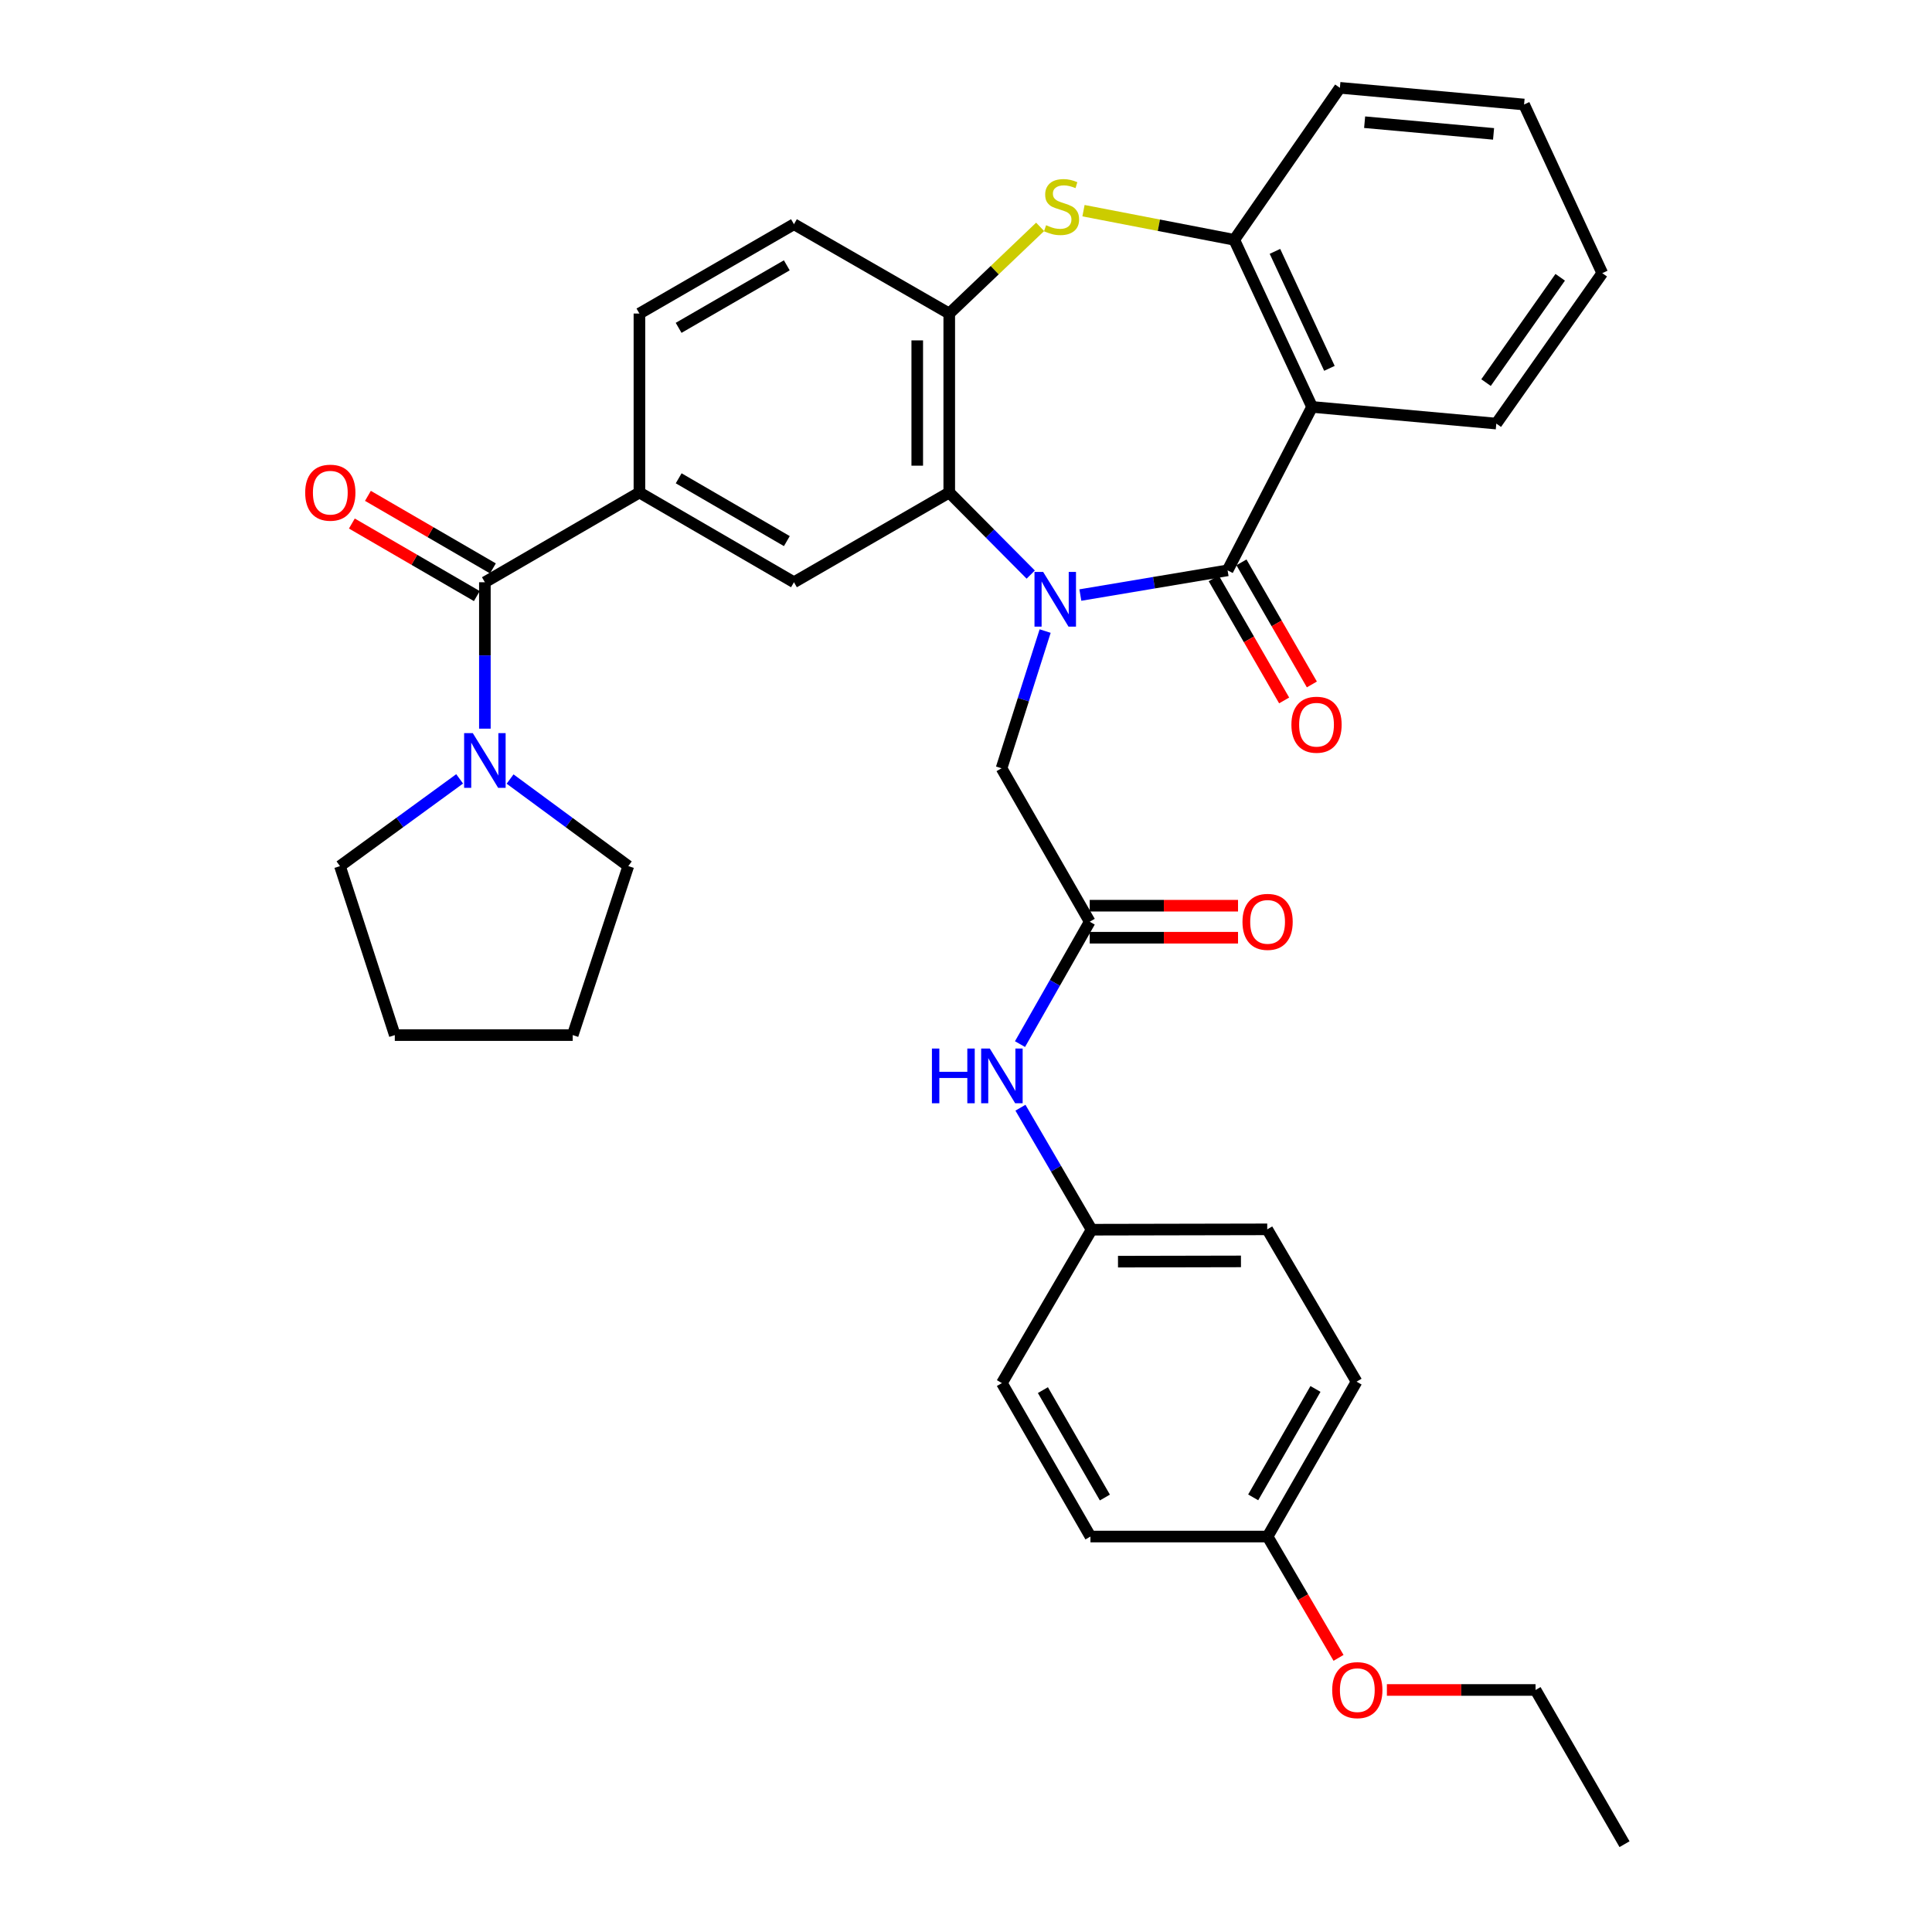 <?xml version='1.0' encoding='iso-8859-1'?>
<svg version='1.1' baseProfile='full'
              xmlns='http://www.w3.org/2000/svg'
                      xmlns:rdkit='http://www.rdkit.org/xml'
                      xmlns:xlink='http://www.w3.org/1999/xlink'
                  xml:space='preserve'
width='1000px' height='1000px' viewBox='0 0 1000 1000'>
<!-- END OF HEADER -->
<rect style='opacity:1.0;fill:#FFFFFF;stroke:none' width='1000' height='1000' x='0' y='0'> </rect>
<path class='bond-0' d='M 559.193,308.002 L 597.295,301.606' style='fill:none;fill-rule:evenodd;stroke:#0000FF;stroke-width:6px;stroke-linecap:butt;stroke-linejoin:miter;stroke-opacity:1' />
<path class='bond-0' d='M 597.295,301.606 L 635.398,295.211' style='fill:none;fill-rule:evenodd;stroke:#000000;stroke-width:6px;stroke-linecap:butt;stroke-linejoin:miter;stroke-opacity:1' />
<path class='bond-1' d='M 533.505,297.406 L 512.418,276.167' style='fill:none;fill-rule:evenodd;stroke:#0000FF;stroke-width:6px;stroke-linecap:butt;stroke-linejoin:miter;stroke-opacity:1' />
<path class='bond-1' d='M 512.418,276.167 L 491.331,254.928' style='fill:none;fill-rule:evenodd;stroke:#000000;stroke-width:6px;stroke-linecap:butt;stroke-linejoin:miter;stroke-opacity:1' />
<path class='bond-10' d='M 540.963,326.639 L 529.681,362.15' style='fill:none;fill-rule:evenodd;stroke:#0000FF;stroke-width:6px;stroke-linecap:butt;stroke-linejoin:miter;stroke-opacity:1' />
<path class='bond-10' d='M 529.681,362.15 L 518.398,397.661' style='fill:none;fill-rule:evenodd;stroke:#000000;stroke-width:6px;stroke-linecap:butt;stroke-linejoin:miter;stroke-opacity:1' />
<path class='bond-2' d='M 635.398,295.211 L 679.131,210.624' style='fill:none;fill-rule:evenodd;stroke:#000000;stroke-width:6px;stroke-linecap:butt;stroke-linejoin:miter;stroke-opacity:1' />
<path class='bond-12' d='M 628.223,299.349 L 646.446,330.947' style='fill:none;fill-rule:evenodd;stroke:#000000;stroke-width:6px;stroke-linecap:butt;stroke-linejoin:miter;stroke-opacity:1' />
<path class='bond-12' d='M 646.446,330.947 L 664.67,362.544' style='fill:none;fill-rule:evenodd;stroke:#FF0000;stroke-width:6px;stroke-linecap:butt;stroke-linejoin:miter;stroke-opacity:1' />
<path class='bond-12' d='M 642.573,291.073 L 660.797,322.67' style='fill:none;fill-rule:evenodd;stroke:#000000;stroke-width:6px;stroke-linecap:butt;stroke-linejoin:miter;stroke-opacity:1' />
<path class='bond-12' d='M 660.797,322.67 L 679.02,354.268' style='fill:none;fill-rule:evenodd;stroke:#FF0000;stroke-width:6px;stroke-linecap:butt;stroke-linejoin:miter;stroke-opacity:1' />
<path class='bond-5' d='M 491.331,254.928 L 491.331,162.289' style='fill:none;fill-rule:evenodd;stroke:#000000;stroke-width:6px;stroke-linecap:butt;stroke-linejoin:miter;stroke-opacity:1' />
<path class='bond-5' d='M 474.766,241.032 L 474.766,176.185' style='fill:none;fill-rule:evenodd;stroke:#000000;stroke-width:6px;stroke-linecap:butt;stroke-linejoin:miter;stroke-opacity:1' />
<path class='bond-8' d='M 491.331,254.928 L 410.951,301.368' style='fill:none;fill-rule:evenodd;stroke:#000000;stroke-width:6px;stroke-linecap:butt;stroke-linejoin:miter;stroke-opacity:1' />
<path class='bond-6' d='M 679.131,210.624 L 638.849,124.123' style='fill:none;fill-rule:evenodd;stroke:#000000;stroke-width:6px;stroke-linecap:butt;stroke-linejoin:miter;stroke-opacity:1' />
<path class='bond-6' d='M 688.106,190.656 L 659.909,130.105' style='fill:none;fill-rule:evenodd;stroke:#000000;stroke-width:6px;stroke-linecap:butt;stroke-linejoin:miter;stroke-opacity:1' />
<path class='bond-19' d='M 679.131,210.624 L 774.486,219.248' style='fill:none;fill-rule:evenodd;stroke:#000000;stroke-width:6px;stroke-linecap:butt;stroke-linejoin:miter;stroke-opacity:1' />
<path class='bond-3' d='M 538.37,117.425 L 514.851,139.857' style='fill:none;fill-rule:evenodd;stroke:#CCCC00;stroke-width:6px;stroke-linecap:butt;stroke-linejoin:miter;stroke-opacity:1' />
<path class='bond-3' d='M 514.851,139.857 L 491.331,162.289' style='fill:none;fill-rule:evenodd;stroke:#000000;stroke-width:6px;stroke-linecap:butt;stroke-linejoin:miter;stroke-opacity:1' />
<path class='bond-35' d='M 560.815,109.044 L 599.832,116.583' style='fill:none;fill-rule:evenodd;stroke:#CCCC00;stroke-width:6px;stroke-linecap:butt;stroke-linejoin:miter;stroke-opacity:1' />
<path class='bond-35' d='M 599.832,116.583 L 638.849,124.123' style='fill:none;fill-rule:evenodd;stroke:#000000;stroke-width:6px;stroke-linecap:butt;stroke-linejoin:miter;stroke-opacity:1' />
<path class='bond-4' d='M 250.972,301.368 L 330.966,254.928' style='fill:none;fill-rule:evenodd;stroke:#000000;stroke-width:6px;stroke-linecap:butt;stroke-linejoin:miter;stroke-opacity:1' />
<path class='bond-9' d='M 250.972,301.368 L 250.972,339.261' style='fill:none;fill-rule:evenodd;stroke:#000000;stroke-width:6px;stroke-linecap:butt;stroke-linejoin:miter;stroke-opacity:1' />
<path class='bond-9' d='M 250.972,339.261 L 250.972,377.154' style='fill:none;fill-rule:evenodd;stroke:#0000FF;stroke-width:6px;stroke-linecap:butt;stroke-linejoin:miter;stroke-opacity:1' />
<path class='bond-14' d='M 255.13,294.204 L 222.784,275.429' style='fill:none;fill-rule:evenodd;stroke:#000000;stroke-width:6px;stroke-linecap:butt;stroke-linejoin:miter;stroke-opacity:1' />
<path class='bond-14' d='M 222.784,275.429 L 190.439,256.653' style='fill:none;fill-rule:evenodd;stroke:#FF0000;stroke-width:6px;stroke-linecap:butt;stroke-linejoin:miter;stroke-opacity:1' />
<path class='bond-14' d='M 246.813,308.531 L 214.468,289.756' style='fill:none;fill-rule:evenodd;stroke:#000000;stroke-width:6px;stroke-linecap:butt;stroke-linejoin:miter;stroke-opacity:1' />
<path class='bond-14' d='M 214.468,289.756 L 182.123,270.98' style='fill:none;fill-rule:evenodd;stroke:#FF0000;stroke-width:6px;stroke-linecap:butt;stroke-linejoin:miter;stroke-opacity:1' />
<path class='bond-15' d='M 491.331,162.289 L 410.951,116.052' style='fill:none;fill-rule:evenodd;stroke:#000000;stroke-width:6px;stroke-linecap:butt;stroke-linejoin:miter;stroke-opacity:1' />
<path class='bond-27' d='M 638.849,124.123 L 693.525,45.455' style='fill:none;fill-rule:evenodd;stroke:#000000;stroke-width:6px;stroke-linecap:butt;stroke-linejoin:miter;stroke-opacity:1' />
<path class='bond-7' d='M 330.966,254.928 L 410.951,301.368' style='fill:none;fill-rule:evenodd;stroke:#000000;stroke-width:6px;stroke-linecap:butt;stroke-linejoin:miter;stroke-opacity:1' />
<path class='bond-7' d='M 351.281,247.568 L 407.271,280.076' style='fill:none;fill-rule:evenodd;stroke:#000000;stroke-width:6px;stroke-linecap:butt;stroke-linejoin:miter;stroke-opacity:1' />
<path class='bond-16' d='M 330.966,254.928 L 330.966,162.289' style='fill:none;fill-rule:evenodd;stroke:#000000;stroke-width:6px;stroke-linecap:butt;stroke-linejoin:miter;stroke-opacity:1' />
<path class='bond-25' d='M 237.911,403.141 L 206.938,425.719' style='fill:none;fill-rule:evenodd;stroke:#0000FF;stroke-width:6px;stroke-linecap:butt;stroke-linejoin:miter;stroke-opacity:1' />
<path class='bond-25' d='M 206.938,425.719 L 175.966,448.296' style='fill:none;fill-rule:evenodd;stroke:#000000;stroke-width:6px;stroke-linecap:butt;stroke-linejoin:miter;stroke-opacity:1' />
<path class='bond-26' d='M 264.016,403.229 L 294.61,425.763' style='fill:none;fill-rule:evenodd;stroke:#0000FF;stroke-width:6px;stroke-linecap:butt;stroke-linejoin:miter;stroke-opacity:1' />
<path class='bond-26' d='M 294.61,425.763 L 325.204,448.296' style='fill:none;fill-rule:evenodd;stroke:#000000;stroke-width:6px;stroke-linecap:butt;stroke-linejoin:miter;stroke-opacity:1' />
<path class='bond-11' d='M 518.398,397.661 L 564.036,477.075' style='fill:none;fill-rule:evenodd;stroke:#000000;stroke-width:6px;stroke-linecap:butt;stroke-linejoin:miter;stroke-opacity:1' />
<path class='bond-13' d='M 564.036,477.075 L 545.995,508.752' style='fill:none;fill-rule:evenodd;stroke:#000000;stroke-width:6px;stroke-linecap:butt;stroke-linejoin:miter;stroke-opacity:1' />
<path class='bond-13' d='M 545.995,508.752 L 527.954,540.429' style='fill:none;fill-rule:evenodd;stroke:#0000FF;stroke-width:6px;stroke-linecap:butt;stroke-linejoin:miter;stroke-opacity:1' />
<path class='bond-17' d='M 564.036,485.358 L 602.42,485.358' style='fill:none;fill-rule:evenodd;stroke:#000000;stroke-width:6px;stroke-linecap:butt;stroke-linejoin:miter;stroke-opacity:1' />
<path class='bond-17' d='M 602.42,485.358 L 640.803,485.358' style='fill:none;fill-rule:evenodd;stroke:#FF0000;stroke-width:6px;stroke-linecap:butt;stroke-linejoin:miter;stroke-opacity:1' />
<path class='bond-17' d='M 564.036,468.792 L 602.42,468.792' style='fill:none;fill-rule:evenodd;stroke:#000000;stroke-width:6px;stroke-linecap:butt;stroke-linejoin:miter;stroke-opacity:1' />
<path class='bond-17' d='M 602.42,468.792 L 640.803,468.792' style='fill:none;fill-rule:evenodd;stroke:#FF0000;stroke-width:6px;stroke-linecap:butt;stroke-linejoin:miter;stroke-opacity:1' />
<path class='bond-18' d='M 528.182,573.349 L 546.593,604.921' style='fill:none;fill-rule:evenodd;stroke:#0000FF;stroke-width:6px;stroke-linecap:butt;stroke-linejoin:miter;stroke-opacity:1' />
<path class='bond-18' d='M 546.593,604.921 L 565.003,636.492' style='fill:none;fill-rule:evenodd;stroke:#000000;stroke-width:6px;stroke-linecap:butt;stroke-linejoin:miter;stroke-opacity:1' />
<path class='bond-36' d='M 410.951,116.052 L 330.966,162.289' style='fill:none;fill-rule:evenodd;stroke:#000000;stroke-width:6px;stroke-linecap:butt;stroke-linejoin:miter;stroke-opacity:1' />
<path class='bond-36' d='M 407.243,137.33 L 351.254,169.695' style='fill:none;fill-rule:evenodd;stroke:#000000;stroke-width:6px;stroke-linecap:butt;stroke-linejoin:miter;stroke-opacity:1' />
<path class='bond-21' d='M 565.003,636.492 L 518.582,715.888' style='fill:none;fill-rule:evenodd;stroke:#000000;stroke-width:6px;stroke-linecap:butt;stroke-linejoin:miter;stroke-opacity:1' />
<path class='bond-22' d='M 565.003,636.492 L 655.921,636.308' style='fill:none;fill-rule:evenodd;stroke:#000000;stroke-width:6px;stroke-linecap:butt;stroke-linejoin:miter;stroke-opacity:1' />
<path class='bond-22' d='M 578.674,653.031 L 642.317,652.902' style='fill:none;fill-rule:evenodd;stroke:#000000;stroke-width:6px;stroke-linecap:butt;stroke-linejoin:miter;stroke-opacity:1' />
<path class='bond-30' d='M 774.486,219.248 L 829.328,141.379' style='fill:none;fill-rule:evenodd;stroke:#000000;stroke-width:6px;stroke-linecap:butt;stroke-linejoin:miter;stroke-opacity:1' />
<path class='bond-30' d='M 769.168,198.029 L 807.557,143.521' style='fill:none;fill-rule:evenodd;stroke:#000000;stroke-width:6px;stroke-linecap:butt;stroke-linejoin:miter;stroke-opacity:1' />
<path class='bond-20' d='M 656.105,795.312 L 702.158,715.143' style='fill:none;fill-rule:evenodd;stroke:#000000;stroke-width:6px;stroke-linecap:butt;stroke-linejoin:miter;stroke-opacity:1' />
<path class='bond-20' d='M 648.649,775.035 L 680.886,718.917' style='fill:none;fill-rule:evenodd;stroke:#000000;stroke-width:6px;stroke-linecap:butt;stroke-linejoin:miter;stroke-opacity:1' />
<path class='bond-28' d='M 656.105,795.312 L 674.465,826.709' style='fill:none;fill-rule:evenodd;stroke:#000000;stroke-width:6px;stroke-linecap:butt;stroke-linejoin:miter;stroke-opacity:1' />
<path class='bond-28' d='M 674.465,826.709 L 692.826,858.106' style='fill:none;fill-rule:evenodd;stroke:#FF0000;stroke-width:6px;stroke-linecap:butt;stroke-linejoin:miter;stroke-opacity:1' />
<path class='bond-38' d='M 656.105,795.312 L 564.414,795.312' style='fill:none;fill-rule:evenodd;stroke:#000000;stroke-width:6px;stroke-linecap:butt;stroke-linejoin:miter;stroke-opacity:1' />
<path class='bond-24' d='M 518.582,715.888 L 564.414,795.312' style='fill:none;fill-rule:evenodd;stroke:#000000;stroke-width:6px;stroke-linecap:butt;stroke-linejoin:miter;stroke-opacity:1' />
<path class='bond-24' d='M 539.805,719.522 L 571.887,775.119' style='fill:none;fill-rule:evenodd;stroke:#000000;stroke-width:6px;stroke-linecap:butt;stroke-linejoin:miter;stroke-opacity:1' />
<path class='bond-23' d='M 655.921,636.308 L 702.158,715.143' style='fill:none;fill-rule:evenodd;stroke:#000000;stroke-width:6px;stroke-linecap:butt;stroke-linejoin:miter;stroke-opacity:1' />
<path class='bond-32' d='M 175.966,448.296 L 204.348,535.764' style='fill:none;fill-rule:evenodd;stroke:#000000;stroke-width:6px;stroke-linecap:butt;stroke-linejoin:miter;stroke-opacity:1' />
<path class='bond-31' d='M 325.204,448.296 L 296.435,535.764' style='fill:none;fill-rule:evenodd;stroke:#000000;stroke-width:6px;stroke-linecap:butt;stroke-linejoin:miter;stroke-opacity:1' />
<path class='bond-37' d='M 693.525,45.455 L 788.861,54.096' style='fill:none;fill-rule:evenodd;stroke:#000000;stroke-width:6px;stroke-linecap:butt;stroke-linejoin:miter;stroke-opacity:1' />
<path class='bond-37' d='M 706.33,63.249 L 773.065,69.298' style='fill:none;fill-rule:evenodd;stroke:#000000;stroke-width:6px;stroke-linecap:butt;stroke-linejoin:miter;stroke-opacity:1' />
<path class='bond-29' d='M 717.851,874.726 L 756.324,874.726' style='fill:none;fill-rule:evenodd;stroke:#FF0000;stroke-width:6px;stroke-linecap:butt;stroke-linejoin:miter;stroke-opacity:1' />
<path class='bond-29' d='M 756.324,874.726 L 794.797,874.726' style='fill:none;fill-rule:evenodd;stroke:#000000;stroke-width:6px;stroke-linecap:butt;stroke-linejoin:miter;stroke-opacity:1' />
<path class='bond-34' d='M 794.797,874.726 L 840.85,954.545' style='fill:none;fill-rule:evenodd;stroke:#000000;stroke-width:6px;stroke-linecap:butt;stroke-linejoin:miter;stroke-opacity:1' />
<path class='bond-33' d='M 829.328,141.379 L 788.861,54.096' style='fill:none;fill-rule:evenodd;stroke:#000000;stroke-width:6px;stroke-linecap:butt;stroke-linejoin:miter;stroke-opacity:1' />
<path class='bond-39' d='M 296.435,535.764 L 204.348,535.764' style='fill:none;fill-rule:evenodd;stroke:#000000;stroke-width:6px;stroke-linecap:butt;stroke-linejoin:miter;stroke-opacity:1' />
<path  class='atom-0' d='M 539.931 296.024
L 549.211 311.024
Q 550.131 312.504, 551.611 315.184
Q 553.091 317.864, 553.171 318.024
L 553.171 296.024
L 556.931 296.024
L 556.931 324.344
L 553.051 324.344
L 543.091 307.944
Q 541.931 306.024, 540.691 303.824
Q 539.491 301.624, 539.131 300.944
L 539.131 324.344
L 535.451 324.344
L 535.451 296.024
L 539.931 296.024
' fill='#0000FF'/>
<path  class='atom-4' d='M 541.459 116.569
Q 541.779 116.689, 543.099 117.249
Q 544.419 117.809, 545.859 118.169
Q 547.339 118.489, 548.779 118.489
Q 551.459 118.489, 553.019 117.209
Q 554.579 115.889, 554.579 113.609
Q 554.579 112.049, 553.779 111.089
Q 553.019 110.129, 551.819 109.609
Q 550.619 109.089, 548.619 108.489
Q 546.099 107.729, 544.579 107.009
Q 543.099 106.289, 542.019 104.769
Q 540.979 103.249, 540.979 100.689
Q 540.979 97.129, 543.379 94.929
Q 545.819 92.729, 550.619 92.729
Q 553.899 92.729, 557.619 94.289
L 556.699 97.369
Q 553.299 95.969, 550.739 95.969
Q 547.979 95.969, 546.459 97.129
Q 544.939 98.249, 544.979 100.209
Q 544.979 101.729, 545.739 102.649
Q 546.539 103.569, 547.659 104.089
Q 548.819 104.609, 550.739 105.209
Q 553.299 106.009, 554.819 106.809
Q 556.339 107.609, 557.419 109.249
Q 558.539 110.849, 558.539 113.609
Q 558.539 117.529, 555.899 119.649
Q 553.299 121.729, 548.939 121.729
Q 546.419 121.729, 544.499 121.169
Q 542.619 120.649, 540.379 119.729
L 541.459 116.569
' fill='#CCCC00'/>
<path  class='atom-10' d='M 244.712 379.46
L 253.992 394.46
Q 254.912 395.94, 256.392 398.62
Q 257.872 401.3, 257.952 401.46
L 257.952 379.46
L 261.712 379.46
L 261.712 407.78
L 257.832 407.78
L 247.872 391.38
Q 246.712 389.46, 245.472 387.26
Q 244.272 385.06, 243.912 384.38
L 243.912 407.78
L 240.232 407.78
L 240.232 379.46
L 244.712 379.46
' fill='#0000FF'/>
<path  class='atom-13' d='M 668.432 375.11
Q 668.432 368.31, 671.792 364.51
Q 675.152 360.71, 681.432 360.71
Q 687.712 360.71, 691.072 364.51
Q 694.432 368.31, 694.432 375.11
Q 694.432 381.99, 691.032 385.91
Q 687.632 389.79, 681.432 389.79
Q 675.192 389.79, 671.792 385.91
Q 668.432 382.03, 668.432 375.11
M 681.432 386.59
Q 685.752 386.59, 688.072 383.71
Q 690.432 380.79, 690.432 375.11
Q 690.432 369.55, 688.072 366.75
Q 685.752 363.91, 681.432 363.91
Q 677.112 363.91, 674.752 366.71
Q 672.432 369.51, 672.432 375.11
Q 672.432 380.83, 674.752 383.71
Q 677.112 386.59, 681.432 386.59
' fill='#FF0000'/>
<path  class='atom-14' d='M 482.362 542.725
L 486.202 542.725
L 486.202 554.765
L 500.682 554.765
L 500.682 542.725
L 504.522 542.725
L 504.522 571.045
L 500.682 571.045
L 500.682 557.965
L 486.202 557.965
L 486.202 571.045
L 482.362 571.045
L 482.362 542.725
' fill='#0000FF'/>
<path  class='atom-14' d='M 512.322 542.725
L 521.602 557.725
Q 522.522 559.205, 524.002 561.885
Q 525.482 564.565, 525.562 564.725
L 525.562 542.725
L 529.322 542.725
L 529.322 571.045
L 525.442 571.045
L 515.482 554.645
Q 514.322 552.725, 513.082 550.525
Q 511.882 548.325, 511.522 547.645
L 511.522 571.045
L 507.842 571.045
L 507.842 542.725
L 512.322 542.725
' fill='#0000FF'/>
<path  class='atom-15' d='M 157.968 255.008
Q 157.968 248.208, 161.328 244.408
Q 164.688 240.608, 170.968 240.608
Q 177.248 240.608, 180.608 244.408
Q 183.968 248.208, 183.968 255.008
Q 183.968 261.888, 180.568 265.808
Q 177.168 269.688, 170.968 269.688
Q 164.728 269.688, 161.328 265.808
Q 157.968 261.928, 157.968 255.008
M 170.968 266.488
Q 175.288 266.488, 177.608 263.608
Q 179.968 260.688, 179.968 255.008
Q 179.968 249.448, 177.608 246.648
Q 175.288 243.808, 170.968 243.808
Q 166.648 243.808, 164.288 246.608
Q 161.968 249.408, 161.968 255.008
Q 161.968 260.728, 164.288 263.608
Q 166.648 266.488, 170.968 266.488
' fill='#FF0000'/>
<path  class='atom-18' d='M 643.105 477.155
Q 643.105 470.355, 646.465 466.555
Q 649.825 462.755, 656.105 462.755
Q 662.385 462.755, 665.745 466.555
Q 669.105 470.355, 669.105 477.155
Q 669.105 484.035, 665.705 487.955
Q 662.305 491.835, 656.105 491.835
Q 649.865 491.835, 646.465 487.955
Q 643.105 484.075, 643.105 477.155
M 656.105 488.635
Q 660.425 488.635, 662.745 485.755
Q 665.105 482.835, 665.105 477.155
Q 665.105 471.595, 662.745 468.795
Q 660.425 465.955, 656.105 465.955
Q 651.785 465.955, 649.425 468.755
Q 647.105 471.555, 647.105 477.155
Q 647.105 482.875, 649.425 485.755
Q 651.785 488.635, 656.105 488.635
' fill='#FF0000'/>
<path  class='atom-29' d='M 689.544 874.806
Q 689.544 868.006, 692.904 864.206
Q 696.264 860.406, 702.544 860.406
Q 708.824 860.406, 712.184 864.206
Q 715.544 868.006, 715.544 874.806
Q 715.544 881.686, 712.144 885.606
Q 708.744 889.486, 702.544 889.486
Q 696.304 889.486, 692.904 885.606
Q 689.544 881.726, 689.544 874.806
M 702.544 886.286
Q 706.864 886.286, 709.184 883.406
Q 711.544 880.486, 711.544 874.806
Q 711.544 869.246, 709.184 866.446
Q 706.864 863.606, 702.544 863.606
Q 698.224 863.606, 695.864 866.406
Q 693.544 869.206, 693.544 874.806
Q 693.544 880.526, 695.864 883.406
Q 698.224 886.286, 702.544 886.286
' fill='#FF0000'/>
</svg>
